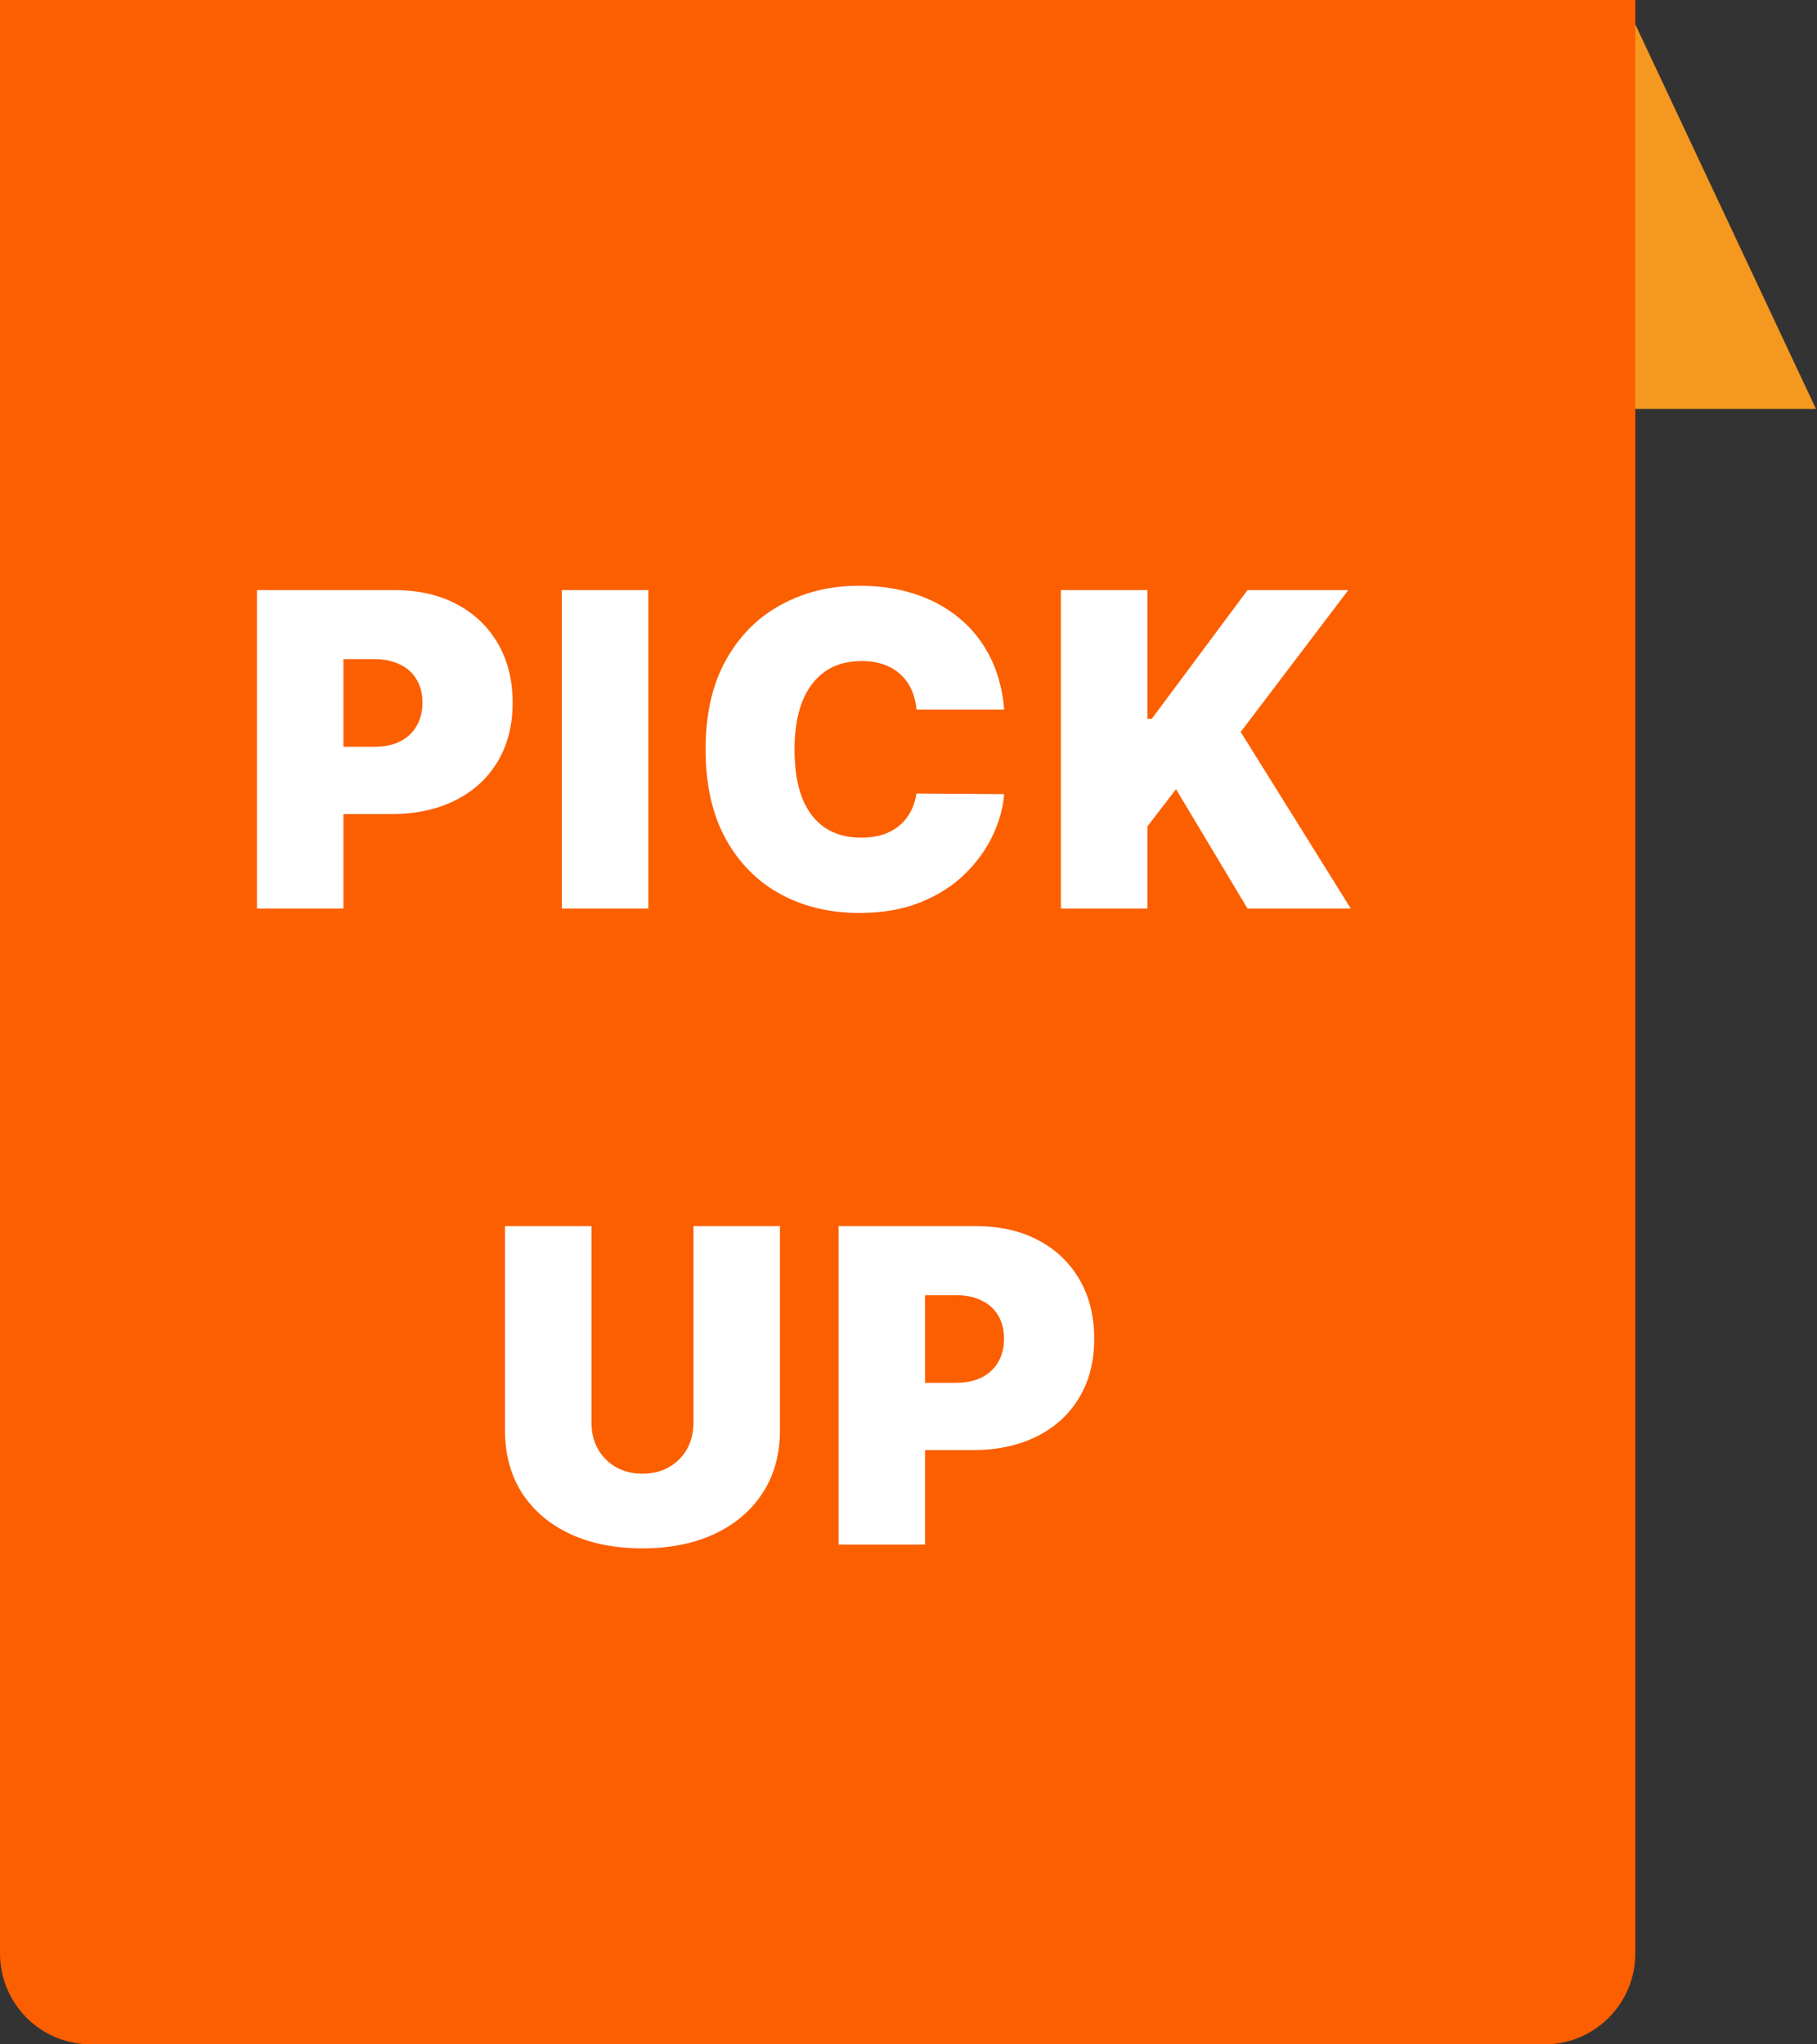 <svg width="40" height="45" viewBox="0 0 40 45" fill="none" xmlns="http://www.w3.org/2000/svg">
<rect x="0" y="0" width="40" height="45" fill="#333333" stroke="none"/>
<path d="M35.748 0L39.977 9H35.748V0Z" fill="#F5981F"/>
<path d="M0 0H36V43C36 44.105 35.105 45 34 45H2C0.895 45 0 44.105 0 43V0Z" fill="#FC5F00"/>
<path d="M5.657 20V12.989H8.683C9.204 12.989 9.659 13.091 10.049 13.297C10.44 13.502 10.743 13.791 10.96 14.163C11.177 14.535 11.285 14.97 11.285 15.467C11.285 15.969 11.173 16.404 10.95 16.772C10.728 17.139 10.417 17.422 10.015 17.621C9.616 17.819 9.149 17.919 8.615 17.919H6.807V16.439H8.231C8.455 16.439 8.646 16.401 8.803 16.323C8.963 16.243 9.085 16.13 9.169 15.984C9.256 15.838 9.3 15.666 9.3 15.467C9.3 15.266 9.256 15.095 9.169 14.954C9.085 14.81 8.963 14.7 8.803 14.625C8.646 14.547 8.455 14.509 8.231 14.509H7.56V20H5.657ZM14.273 12.989V20H12.369V12.989H14.273ZM22.106 15.618H20.175C20.162 15.458 20.125 15.313 20.066 15.183C20.009 15.053 19.929 14.941 19.826 14.848C19.726 14.752 19.604 14.679 19.46 14.629C19.316 14.576 19.153 14.55 18.97 14.55C18.651 14.55 18.38 14.627 18.159 14.783C17.94 14.938 17.773 15.16 17.659 15.45C17.547 15.74 17.491 16.088 17.491 16.494C17.491 16.923 17.548 17.283 17.662 17.573C17.779 17.86 17.947 18.077 18.166 18.223C18.385 18.367 18.648 18.439 18.956 18.439C19.132 18.439 19.29 18.417 19.429 18.374C19.568 18.328 19.689 18.263 19.792 18.179C19.895 18.094 19.978 17.993 20.042 17.874C20.108 17.753 20.152 17.617 20.175 17.467L22.106 17.48C22.083 17.777 22 18.079 21.856 18.387C21.712 18.693 21.508 18.976 21.243 19.237C20.981 19.494 20.656 19.702 20.268 19.86C19.88 20.017 19.429 20.096 18.915 20.096C18.272 20.096 17.694 19.958 17.183 19.682C16.674 19.405 16.271 18.999 15.975 18.463C15.68 17.927 15.533 17.27 15.533 16.494C15.533 15.714 15.684 15.056 15.985 14.522C16.286 13.986 16.692 13.581 17.204 13.307C17.715 13.031 18.285 12.893 18.915 12.893C19.358 12.893 19.766 12.953 20.138 13.074C20.51 13.195 20.836 13.372 21.117 13.605C21.398 13.835 21.623 14.12 21.795 14.457C21.966 14.795 22.07 15.182 22.106 15.618ZM23.355 20V12.989H25.259V15.823H25.355L27.464 12.989H29.682L27.313 16.111L29.737 20H27.464L25.889 17.371L25.259 18.192V20H23.355ZM15.266 26.989H17.17V31.48C17.17 32.014 17.042 32.477 16.786 32.867C16.533 33.255 16.179 33.555 15.725 33.767C15.271 33.977 14.744 34.082 14.143 34.082C13.539 34.082 13.009 33.977 12.555 33.767C12.101 33.555 11.747 33.255 11.494 32.867C11.243 32.477 11.117 32.014 11.117 31.48V26.989H13.021V31.316C13.021 31.533 13.068 31.727 13.164 31.898C13.26 32.067 13.393 32.199 13.561 32.295C13.733 32.391 13.927 32.439 14.143 32.439C14.363 32.439 14.556 32.391 14.725 32.295C14.894 32.199 15.027 32.067 15.123 31.898C15.218 31.727 15.266 31.533 15.266 31.316V26.989ZM18.46 34V26.989H21.486C22.007 26.989 22.462 27.091 22.852 27.297C23.243 27.502 23.546 27.791 23.763 28.163C23.98 28.535 24.088 28.97 24.088 29.467C24.088 29.969 23.977 30.404 23.753 30.772C23.532 31.139 23.22 31.422 22.818 31.621C22.419 31.819 21.952 31.919 21.418 31.919H19.61V30.439H21.035C21.258 30.439 21.449 30.401 21.606 30.323C21.766 30.243 21.888 30.13 21.973 29.984C22.059 29.838 22.103 29.666 22.103 29.467C22.103 29.266 22.059 29.095 21.973 28.954C21.888 28.81 21.766 28.7 21.606 28.625C21.449 28.547 21.258 28.509 21.035 28.509H20.364V34H18.46Z" fill="white"/>
</svg>
